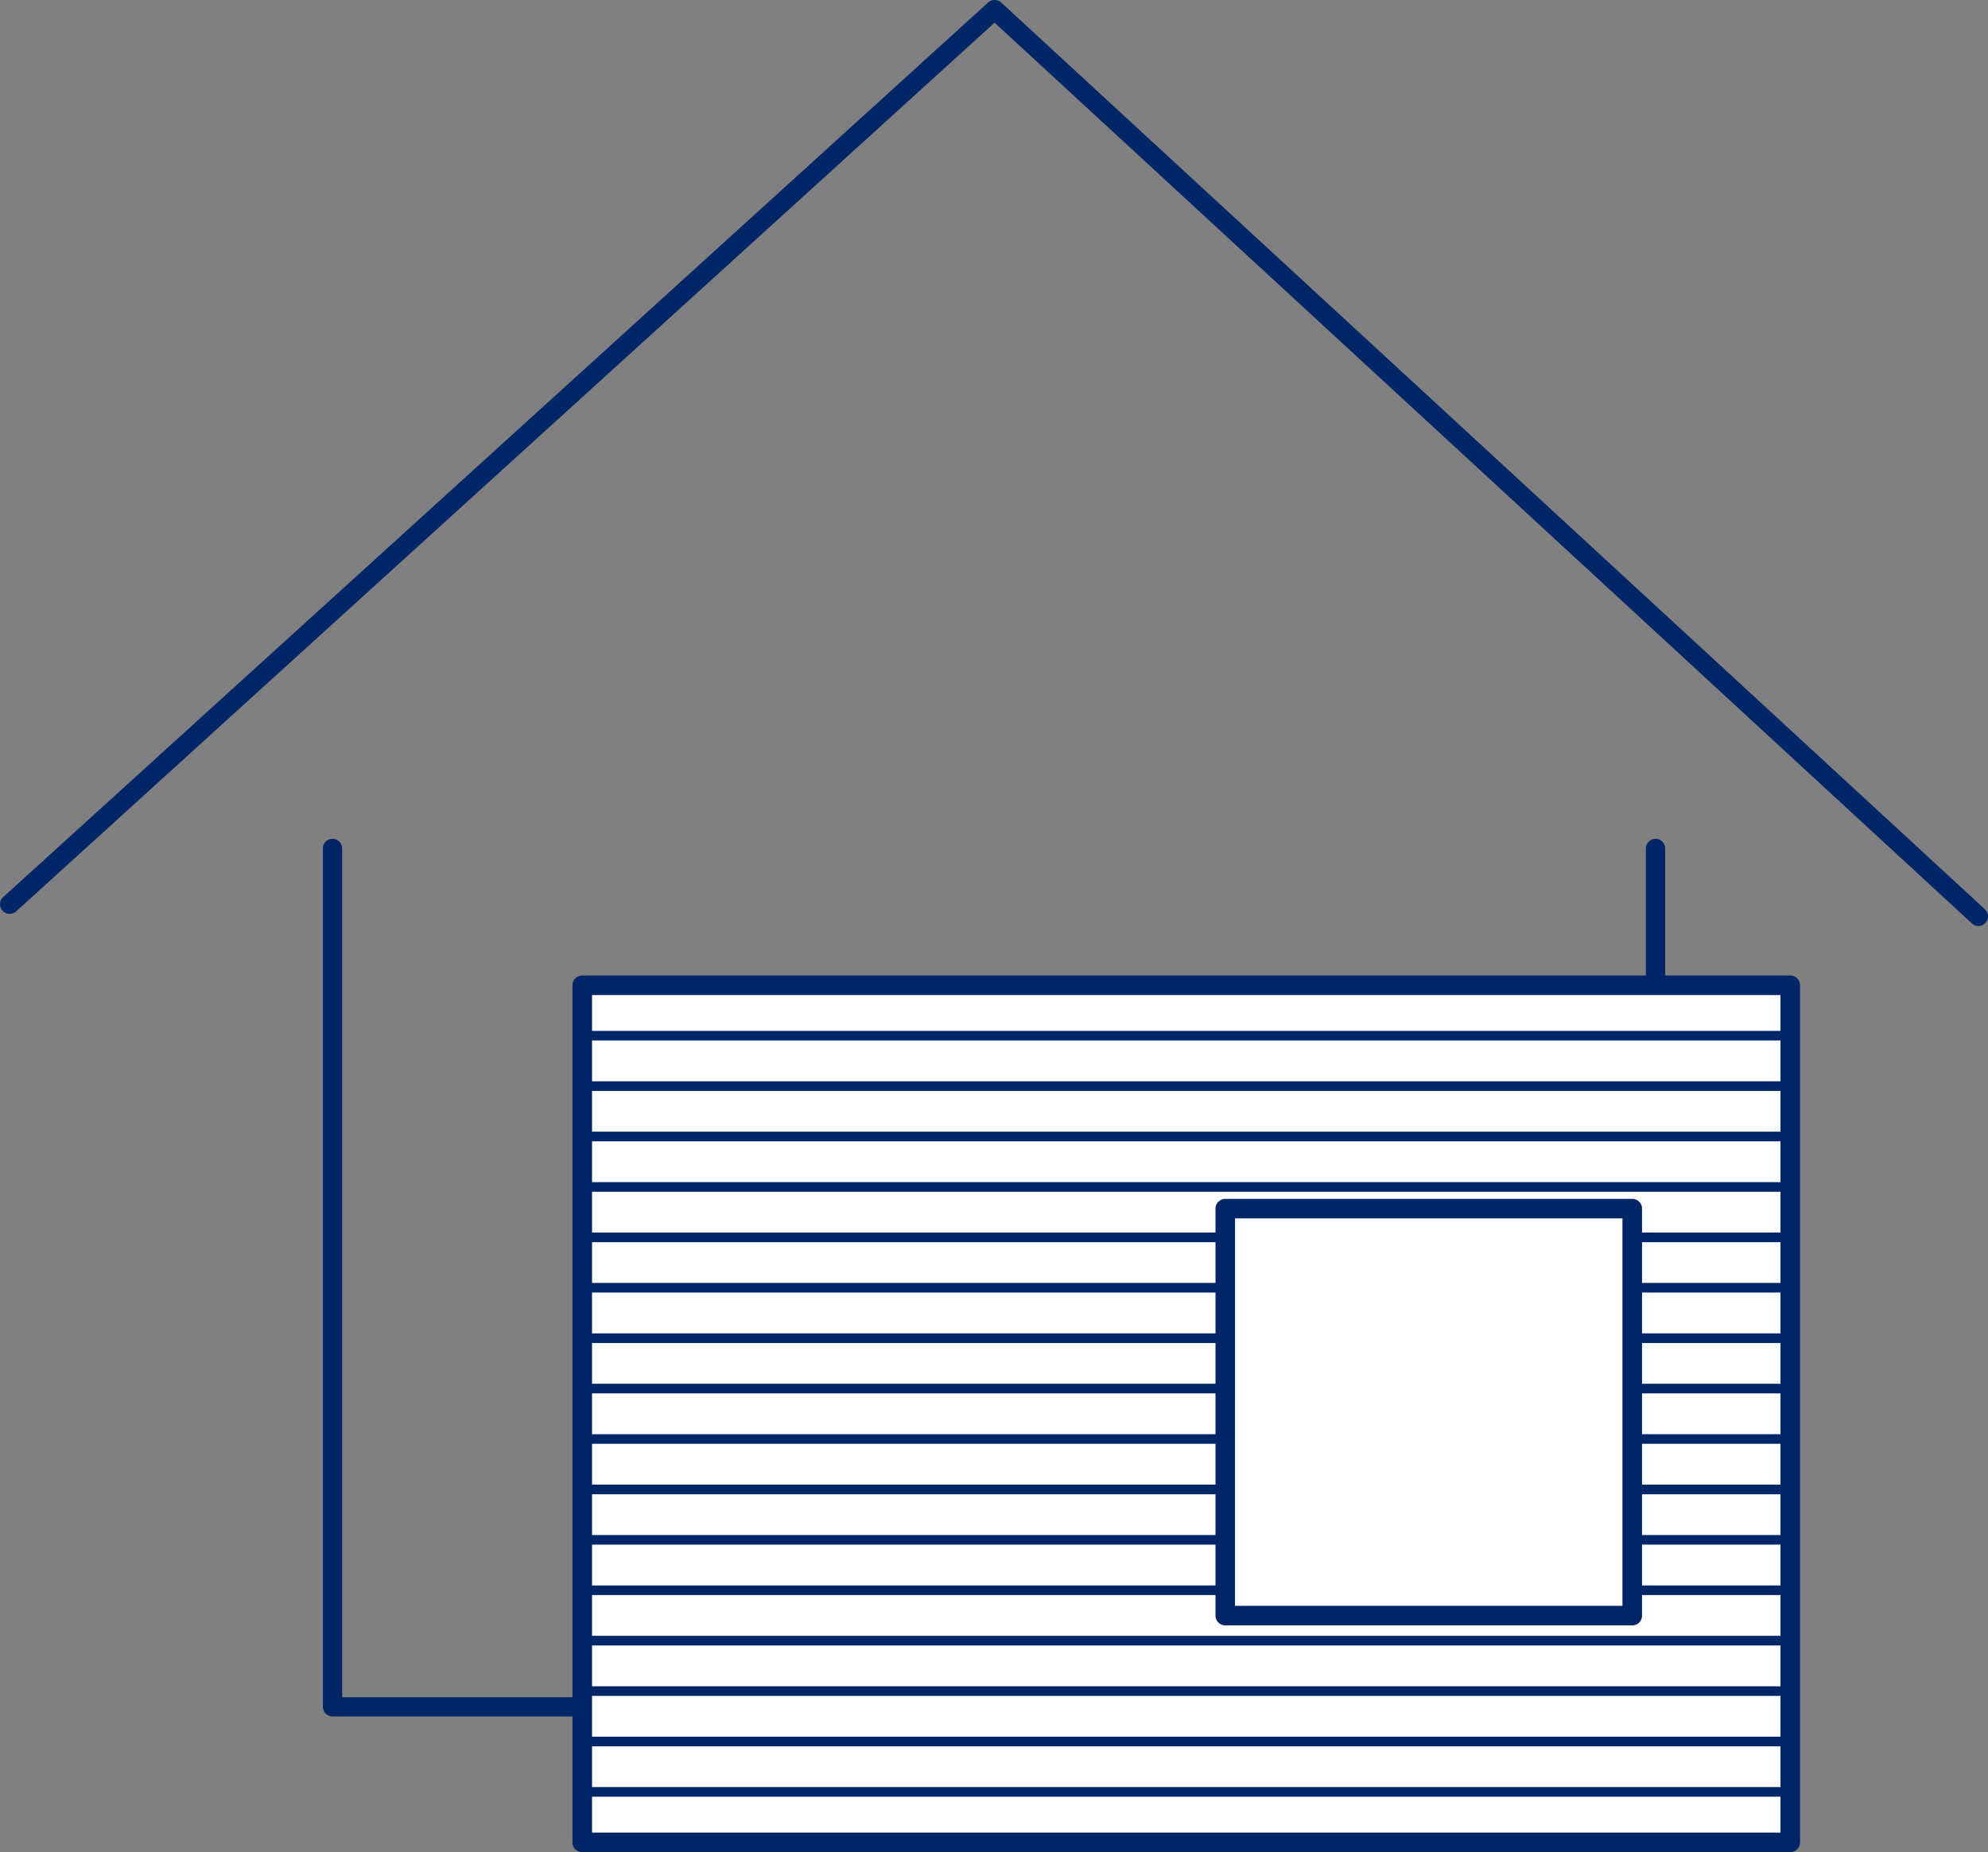 <svg id="グループ_202" data-name="グループ 202" xmlns="http://www.w3.org/2000/svg" width="151.118" height="140.791" viewBox="0 0 151.118 140.791">
  <rect x="0" y="0" width="151.118" height="140.791" fill="#808080" stroke="none"/>
  <path id="パス_30" data-name="パス 30" d="M372.4,275.279a.717.717,0,0,1-.495-.2L297.62,206.614l-74.377,67.555a.738.738,0,0,1-1.036-.053.729.729,0,0,1,.053-1.034l74.872-68.006a.736.736,0,0,1,.99.006L372.9,274.008a.733.733,0,0,1-.495,1.271Z" transform="translate(-222.016 -204.889)" fill="#002668"/>
  <path id="パス_31" data-name="パス 31" d="M331.7,293.381H231.131a.734.734,0,0,1-.732-.732V227.4a.732.732,0,0,1,1.464,0v64.519h99.106V227.4a.732.732,0,0,1,1.464,0v65.251A.732.732,0,0,1,331.7,293.381Z" transform="translate(-205.855 -162.905)" fill="#002668"/>
  <g id="グループ_199" data-name="グループ 199" transform="translate(43.517 74.153)">
    <g id="グループ_196" data-name="グループ 196">
      <rect id="長方形_214" data-name="長方形 214" width="91.827" height="65.15" transform="translate(0.745 0.744)" fill="#fff"/>
      <path id="パス_43" data-name="パス 43" d="M329.45,296.854H237.623a.743.743,0,0,1-.744-.744V230.959a.741.741,0,0,1,.744-.744H329.45a.741.741,0,0,1,.744.744V296.11A.743.743,0,0,1,329.45,296.854Zm-91.084-1.487h90.34V231.7h-90.34Z" transform="translate(-236.879 -230.215)" fill="#002668"/>
    </g>
    <g id="グループ_198" data-name="グループ 198" transform="translate(0.378 4.21)">
      <path id="パス_44" data-name="パス 44" d="M329.2,233.694H237.374a.366.366,0,0,1,0-.732H329.2a.366.366,0,1,1,0,.732Z" transform="translate(-237.008 -229.129)" fill="#002668"/>
      <path id="パス_45" data-name="パス 45" d="M329.2,235H237.374a.366.366,0,0,1,0-.732H329.2a.366.366,0,1,1,0,.732Z" transform="translate(-237.008 -226.606)" fill="#002668"/>
      <path id="パス_46" data-name="パス 46" d="M329.2,232.385H237.374a.366.366,0,0,1,0-.732H329.2a.366.366,0,1,1,0,.732Z" transform="translate(-237.008 -231.653)" fill="#002668"/>
      <path id="パス_47" data-name="パス 47" d="M329.2,236.312H237.374a.366.366,0,0,1,0-.732H329.2a.366.366,0,1,1,0,.732Z" transform="translate(-237.008 -224.082)" fill="#002668"/>
      <path id="パス_48" data-name="パス 48" d="M329.2,237.621H237.374a.366.366,0,0,1,0-.732H329.2a.366.366,0,1,1,0,.732Z" transform="translate(-237.008 -221.559)" fill="#002668"/>
      <path id="パス_49" data-name="パス 49" d="M329.2,238.929H237.374a.366.366,0,0,1,0-.732H329.2a.366.366,0,1,1,0,.732Z" transform="translate(-237.008 -219.037)" fill="#002668"/>
      <path id="パス_50" data-name="パス 50" d="M329.2,245.474H237.374a.366.366,0,0,1,0-.732H329.2a.366.366,0,1,1,0,.732Z" transform="translate(-237.008 -206.419)" fill="#002668"/>
      <path id="パス_51" data-name="パス 51" d="M329.2,246.783H237.374a.366.366,0,0,1,0-.732H329.2a.366.366,0,1,1,0,.732Z" transform="translate(-237.008 -203.895)" fill="#002668"/>
      <path id="パス_52" data-name="パス 52" d="M329.2,240.239H237.374a.366.366,0,0,1,0-.732H329.2a.366.366,0,1,1,0,.732Z" transform="translate(-237.008 -216.511)" fill="#002668"/>
      <path id="パス_53" data-name="パス 53" d="M329.2,241.547H237.374a.366.366,0,1,1,0-.732H329.2a.366.366,0,1,1,0,.732Z" transform="translate(-237.008 -213.99)" fill="#002668"/>
      <path id="パス_54" data-name="パス 54" d="M329.2,242.856H237.374a.366.366,0,0,1,0-.732H329.2a.366.366,0,1,1,0,.732Z" transform="translate(-237.008 -211.466)" fill="#002668"/>
      <path id="パス_55" data-name="パス 55" d="M329.2,244.166H237.374a.366.366,0,0,1,0-.732H329.2a.366.366,0,1,1,0,.732Z" transform="translate(-237.008 -208.941)" fill="#002668"/>
      <path id="パス_56" data-name="パス 56" d="M329.2,248.091H237.374a.366.366,0,0,1,0-.732H329.2a.366.366,0,1,1,0,.732Z" transform="translate(-237.008 -201.374)" fill="#002668"/>
      <path id="パス_57" data-name="パス 57" d="M329.2,249.4H237.374a.366.366,0,0,1,0-.732H329.2a.366.366,0,1,1,0,.732Z" transform="translate(-237.008 -198.848)" fill="#002668"/>
      <path id="パス_58" data-name="パス 58" d="M329.2,250.71H237.374a.366.366,0,0,1,0-.732H329.2a.366.366,0,0,1,0,.732Z" transform="translate(-237.008 -196.324)" fill="#002668"/>
      <path id="パス_59" data-name="パス 59" d="M329.2,252.018H237.374a.366.366,0,0,1,0-.732H329.2a.366.366,0,1,1,0,.732Z" transform="translate(-237.008 -193.803)" fill="#002668"/>
      <g id="グループ_197" data-name="グループ 197" transform="translate(48.501 12.771)">
        <rect id="長方形_215" data-name="長方形 215" width="30.935" height="30.935" transform="translate(0.745 0.742)" fill="#fff"/>
        <path id="パス_60" data-name="パス 60" d="M285.256,268.436H254.317a.743.743,0,0,1-.744-.744V236.759a.743.743,0,0,1,.744-.744h30.939a.741.741,0,0,1,.741.744v30.933A.74.74,0,0,1,285.256,268.436Zm-30.2-1.487h29.452V237.5H255.06Z" transform="translate(-253.573 -236.015)" fill="#002668"/>
      </g>
    </g>
  </g>
</svg>
